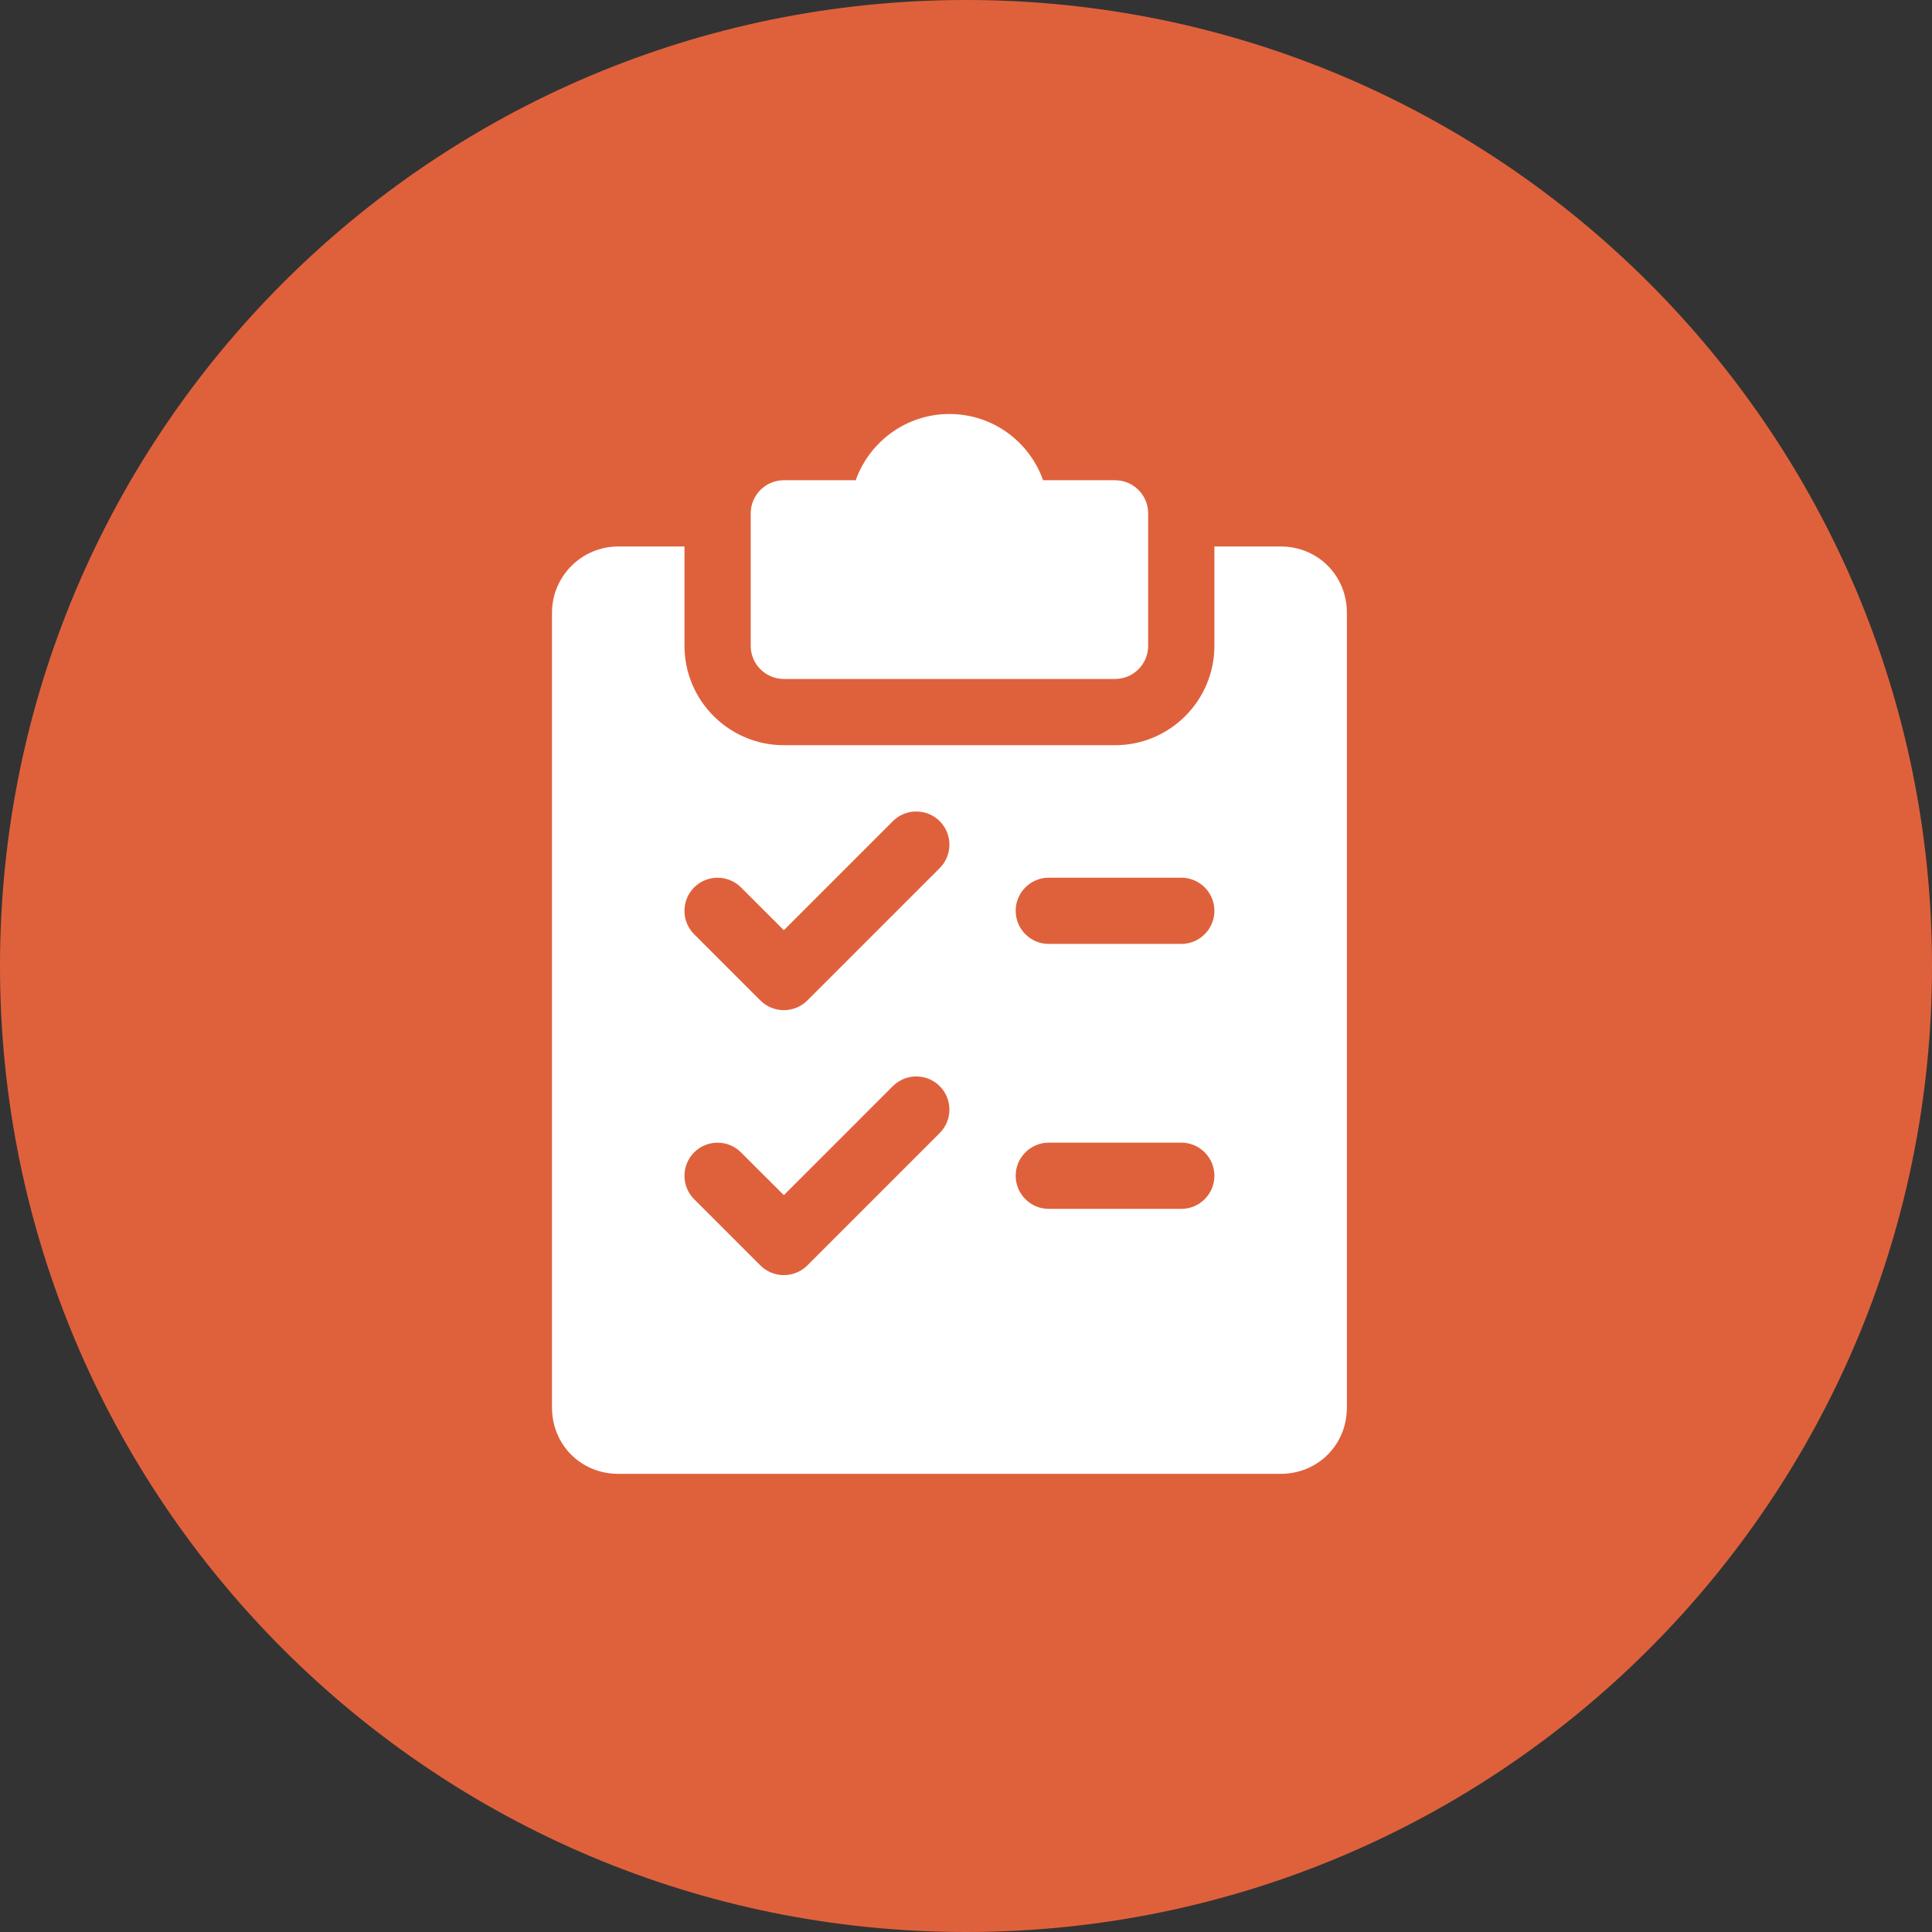 <svg width="28" height="28" viewBox="0 0 28 28" fill="none" xmlns="http://www.w3.org/2000/svg">
<rect x="0" y="0" width="28" height="28" fill="#333333" stroke="none"/>
<path fill-rule="evenodd" clip-rule="evenodd" d="M14 28C21.732 28 28 21.732 28 14C28 6.268 21.732 0 14 0C6.268 0 0 6.268 0 14C0 21.732 6.268 28 14 28Z" fill="#DF613C"/>
<path d="M16.16 6.96H15.117C14.92 6.401 14.386 6 13.76 6C13.134 6 12.6 6.401 12.402 6.96H11.36C11.095 6.96 10.88 7.175 10.88 7.44V9.36C10.88 9.625 11.095 9.84 11.36 9.84H16.16C16.425 9.84 16.64 9.625 16.64 9.36V7.44C16.64 7.175 16.425 6.96 16.16 6.96Z" fill="white"/>
<path fill-rule="evenodd" clip-rule="evenodd" d="M18.56 7.92H17.6V9.36C17.6 10.154 16.954 10.8 16.16 10.8H11.36C10.566 10.8 9.92 10.154 9.92 9.36V7.92H8.96C8.431 7.92 8 8.351 8 8.88V20.4C8 20.939 8.421 21.36 8.96 21.36H18.56C19.099 21.36 19.52 20.939 19.52 20.4V8.88C19.52 8.341 19.099 7.92 18.56 7.92ZM11.7 18.34C11.606 18.433 11.483 18.48 11.36 18.48C11.237 18.48 11.114 18.433 11.02 18.34L10.06 17.38C9.873 17.193 9.873 16.888 10.06 16.701C10.247 16.514 10.552 16.514 10.739 16.701L11.36 17.321L12.94 15.741C13.127 15.554 13.432 15.554 13.619 15.741C13.806 15.928 13.807 16.232 13.62 16.42L11.7 18.34ZM11.7 14.5L13.62 12.58C13.807 12.392 13.806 12.088 13.619 11.901C13.432 11.714 13.127 11.714 12.94 11.901L11.36 13.481L10.739 12.861C10.552 12.674 10.247 12.674 10.06 12.861C9.873 13.048 9.873 13.353 10.06 13.54L11.02 14.5C11.114 14.593 11.237 14.64 11.36 14.64C11.483 14.64 11.606 14.593 11.7 14.5ZM15.2 17.52C14.935 17.52 14.72 17.305 14.72 17.04C14.72 16.775 14.935 16.56 15.2 16.56H17.12C17.385 16.56 17.6 16.775 17.6 17.04C17.6 17.305 17.385 17.52 17.12 17.52H15.2ZM14.72 13.2C14.72 13.465 14.935 13.68 15.2 13.68H17.12C17.385 13.68 17.6 13.465 17.6 13.2C17.6 12.935 17.385 12.72 17.12 12.72H15.2C14.935 12.72 14.72 12.935 14.72 13.2Z" fill="white"/>
</svg>
